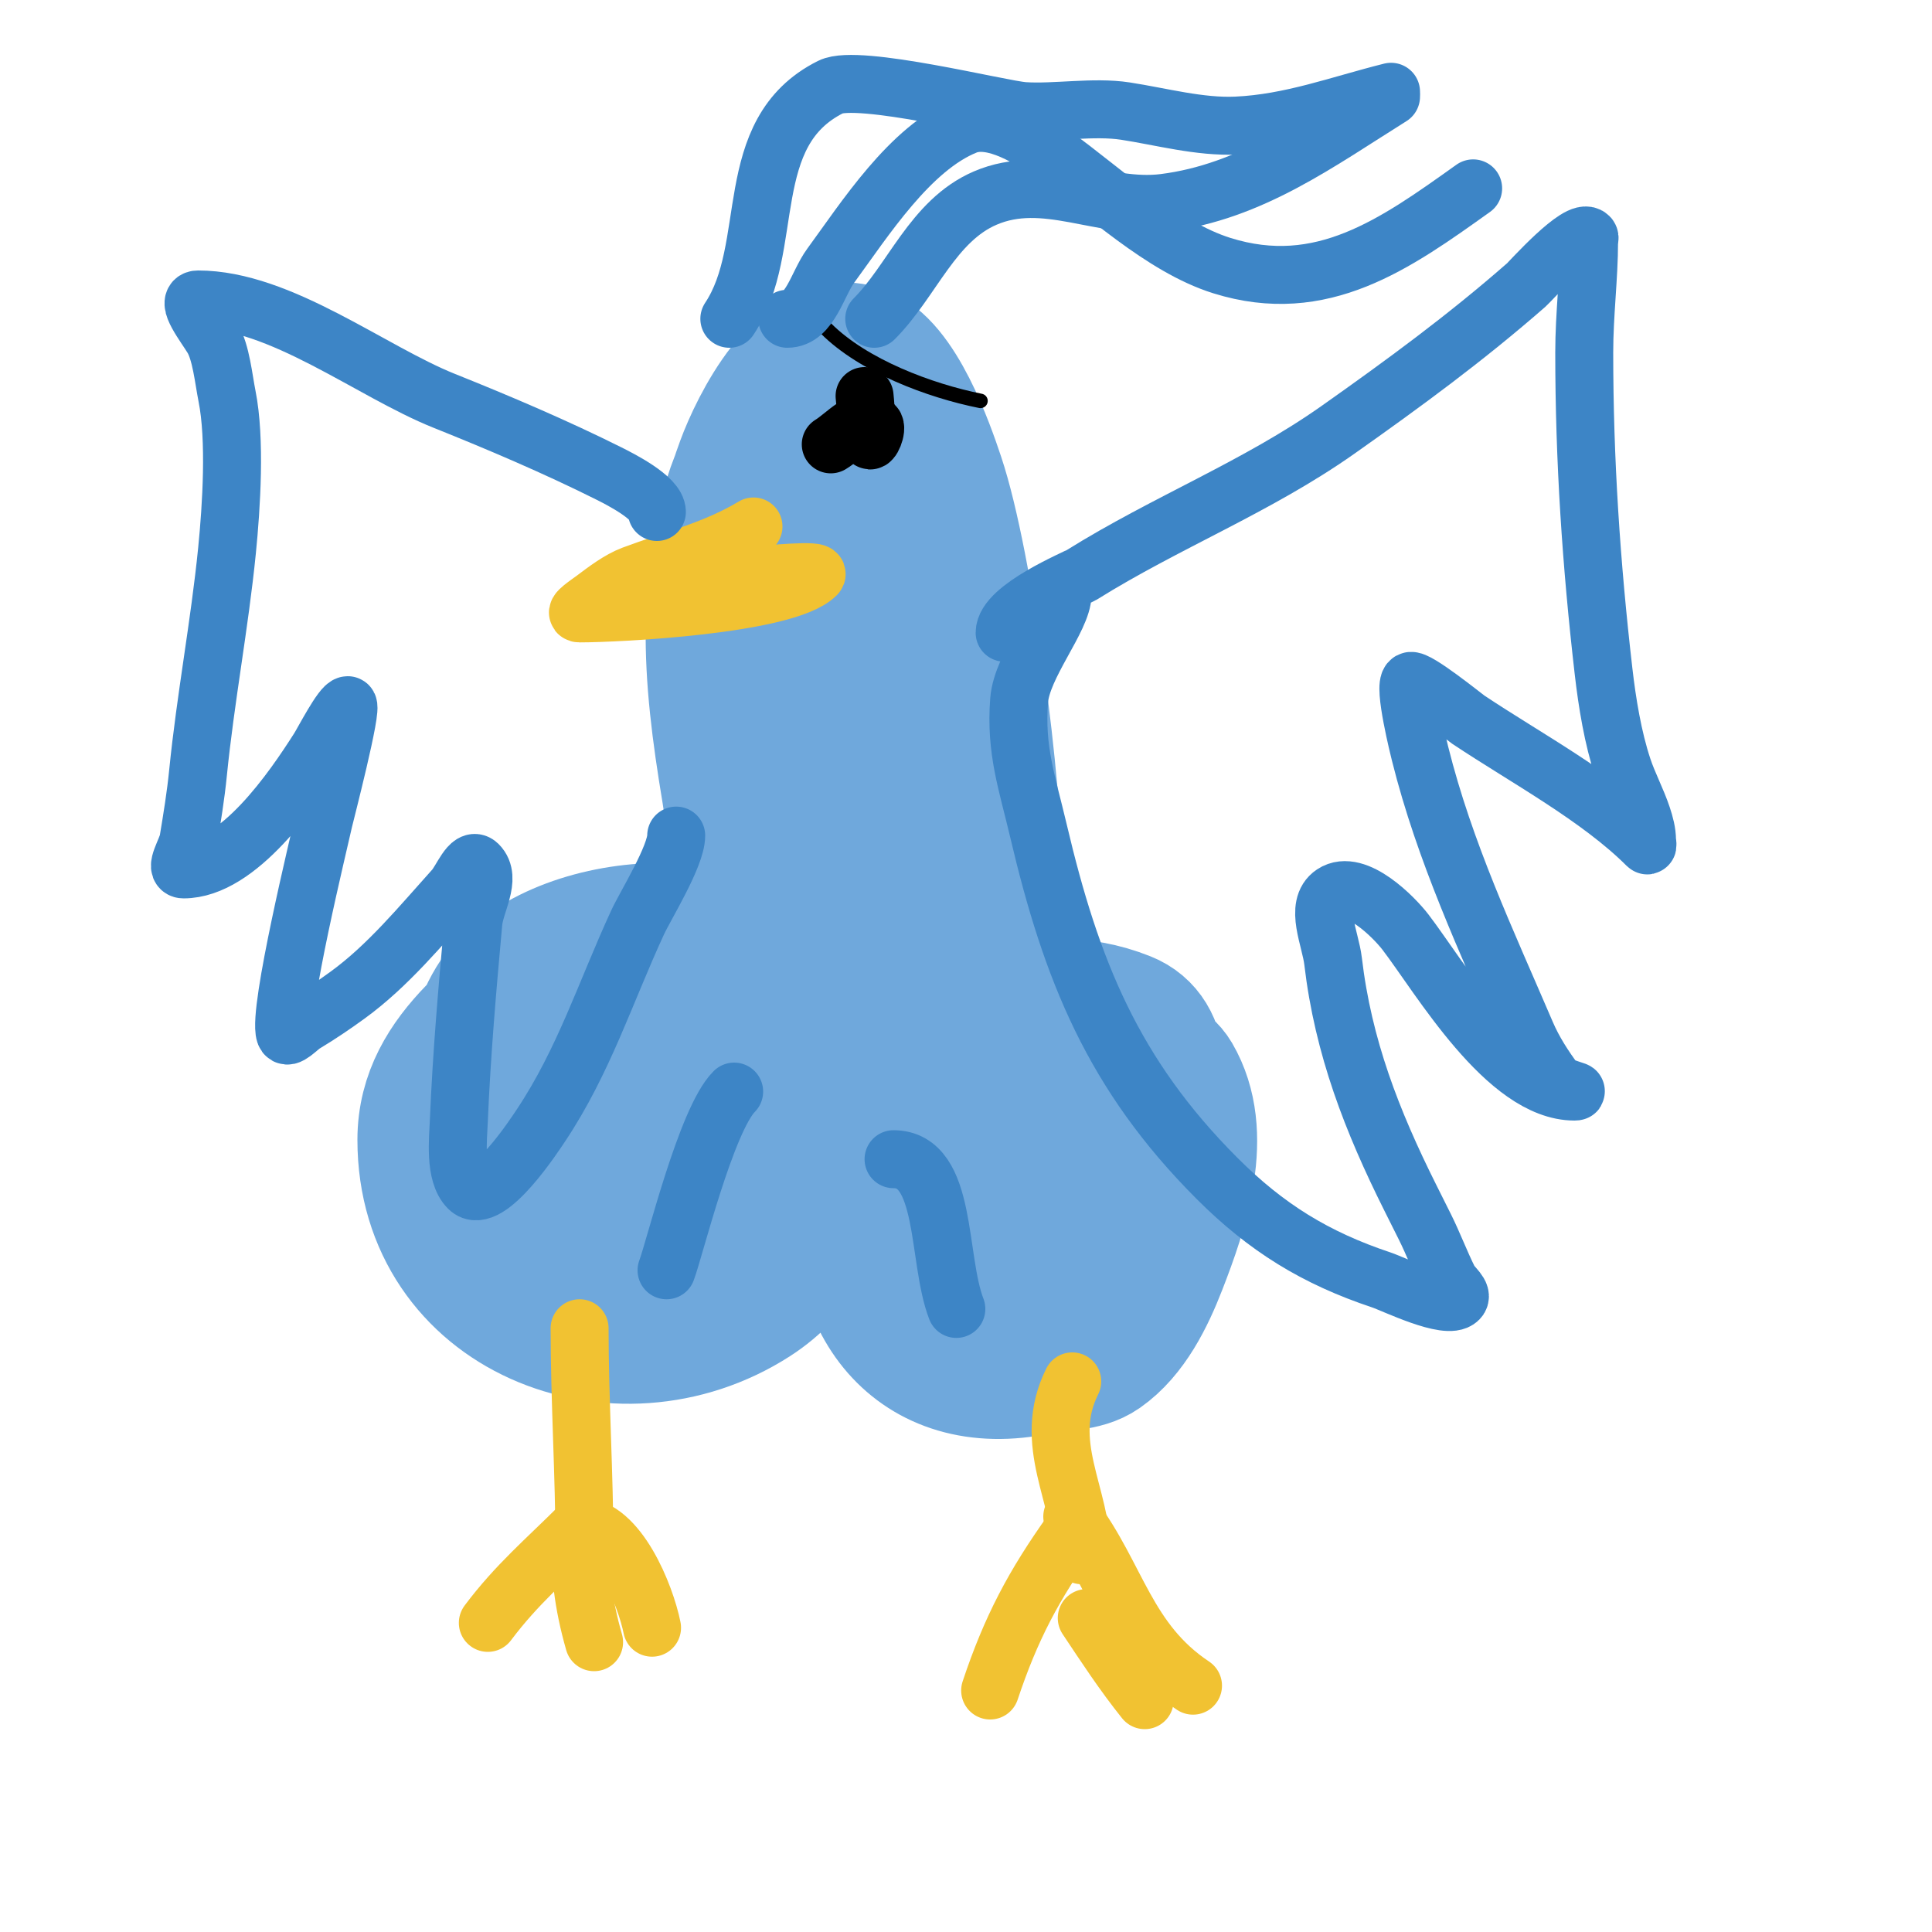 <svg viewBox='0 0 400 400' version='1.1' xmlns='http://www.w3.org/2000/svg' xmlns:xlink='http://www.w3.org/1999/xlink'><g fill='none' stroke='#6fa8dc' stroke-width='28' stroke-linecap='round' stroke-linejoin='round'><path d='M117,197c-11.109,11.109 -29,20.479 -29,39c0,35.607 39.724,51.178 68,33c18.073,-11.619 24.914,-41.589 15,-60c-11.471,-21.303 -50.473,-20.527 -66,-5c-4.216,4.216 -5.742,10.481 -8,16c-3.541,8.655 -3.862,11.688 -2,21c8.318,41.588 64.346,25.789 72,-1c9.897,-34.641 -41.327,-45.681 -54,-14c-14.547,36.368 49.696,36.047 47,1c-0.21,-2.732 -0.339,-9.339 -3,-12c-3.283,-3.283 -8.563,-3.635 -13,-5c-28.319,-8.714 -37.604,35.465 -15,43'/><path d='M192,220c-6.75,0 -12.102,19.163 -13,25c-3.695,24.019 10.565,43.45 36,38c4.348,-0.932 9.357,-0.45 13,-3c5.882,-4.117 9.466,-11.485 12,-18c4.474,-11.504 9.887,-27.194 3,-39c-3.463,-5.937 -17.437,-8.378 -22,-9c-16.46,-2.245 -35.734,-2.314 -47,11c-17.365,20.522 12.476,53.505 35,49c13.694,-2.739 18.123,-14.369 22,-26c0.803,-2.409 2.849,-9.1 0,-11c-6.705,-4.47 -16.353,-3 -24,-3c-3.032,0 -18.465,-1.837 -20,2c-6.449,16.124 27.303,32.026 39,22c2.889,-2.477 4,-12.952 4,-17c0,-13.807 -12.646,-13.821 -24,-17c-15.035,-4.21 -52.46,-16.49 -62,1c-2.872,5.265 -9.51,19.986 -5,26c5.295,7.059 36.319,6.085 45,5c3.661,-0.458 23.117,-0.351 25,-6c1.069,-3.206 -10.324,-12.111 -13,-14c-10.982,-7.752 -22.135,-13.98 -35,-18c-6.062,-1.894 -12.786,-1.641 -15,5c-2.649,7.947 8.939,16.888 14,21c15.988,12.99 38.167,37.981 60,21c9.721,-7.561 30.241,-47.104 13,-54c-37.708,-15.083 -75.957,38.434 -39,68c18.884,15.107 48.565,-20.29 31,-32c-4.583,-3.055 -11.774,-3 -17,-3'/><path d='M156,191c-3.847,-7.694 -3.636,-18.814 -5,-27c-4.1,-24.602 -5.729,-44.308 3,-68c2.683,-7.283 12.151,-26.95 24,-23c7.968,2.656 13.866,19.598 16,26c6.031,18.093 12,64.319 12,84c0,8.667 0,17.333 0,26c0,2.667 2.667,8 0,8c-4.218,0 -4.58,-16.983 -5,-19c-4.594,-22.049 -7.845,-54.69 -18,-75c-1.481,-2.963 -8.581,-19.209 -13,-17c-3.62,1.81 -4.55,12.399 -5,16c-2.091,16.731 0.982,49.731 5,65c1.422,5.404 2.994,10.785 5,16c0.965,2.508 3.002,4.505 4,7c0.124,0.309 0,1.333 0,1c0,-20.346 -5.247,-39.843 -7,-60c-0.804,-9.252 -0.484,-18.715 -1,-28c-0.449,-8.086 -6.017,-30.328 5,-34c10.932,-3.644 11.969,13.468 13,20c3.369,21.336 6.159,42.693 9,64c0.651,4.881 1.723,12.891 3,18c0.569,2.277 1.906,4.813 3,7c0.422,0.843 1.333,2.667 2,2c2.235,-2.235 -1.283,-15.845 -2,-19c-5.946,-26.163 -13.967,-51.859 -20,-78c-1.001,-4.339 -3.631,-28.184 -12,-24c-39.438,19.719 -18.242,76.275 -8,107c2.318,6.955 8,16.741 8,24'/></g>
<g fill='none' stroke='#f1c232' stroke-width='12' stroke-linecap='round' stroke-linejoin='round'><path d='M120,275c0,14.912 1,30.474 1,45'/><path d='M120,316c-6.978,6.978 -12.998,11.998 -19,20'/><path d='M120,316c7.958,0 13.669,14.346 15,21'/><path d='M120,317c0,8.476 0.676,14.866 3,23'/><path d='M222,286c-6.417,12.834 2,23.578 2,36'/><path d='M222,317c-7.995,11.192 -12.708,20.124 -17,33'/><path d='M222,314c9.372,12.496 11.146,25.764 25,35'/><path d='M225,335c3.917,5.876 7.539,11.424 12,17'/><path d='M156,109c-8.05,4.83 -16.324,6.746 -25,10c-2.801,1.05 -5.633,3.225 -8,5c-1.131,0.849 -4.414,3 -3,3c7.809,0 42.716,-1.716 49,-8c1.203,-1.203 -10.626,-0.029 -11,0c-5.496,0.423 -13.611,0.922 -19,2c-0.268,0.054 -8,2.707 -8,2c0,-3.151 14.439,-4.832 15,-5c2.268,-0.68 4.836,-3 7,-3'/></g>
<g fill='none' stroke='#000000' stroke-width='12' stroke-linecap='round' stroke-linejoin='round'><path d='M179,82c0.333,3 0.268,6.072 1,9c0.256,1.023 1.745,-2.255 1,-3c-2.321,-2.321 -6.185,2.311 -9,4'/></g>
<g fill='none' stroke='#000000' stroke-width='3' stroke-linecap='round' stroke-linejoin='round'><path d='M171,68c7.745,7.745 21.48,12.896 32,15'/></g>
<g fill='none' stroke='#3d85c6' stroke-width='12' stroke-linecap='round' stroke-linejoin='round'><path d='M208,131c0,-5.159 14.871,-11.294 16,-12c17.357,-10.848 36.299,-18.211 53,-30c13.644,-9.631 26.421,-18.994 39,-30c0.851,-0.745 10.911,-12.089 13,-10c0.236,0.236 0,0.667 0,1c0,7.42 -1,14.994 -1,23c0,22.259 1.444,43.848 4,66c0.747,6.473 1.932,13.797 4,20c1.115,3.345 2.885,6.655 4,10c0.537,1.612 1,3.3 1,5c0,0.333 0.236,1.236 0,1c-9.963,-9.963 -25.096,-18.064 -37,-26c-0.822,-0.548 -10.767,-8.617 -12,-8c-1.577,0.789 1.856,14.425 2,15c5.133,20.533 13.705,38.645 22,58c1.51,3.523 3.701,6.935 6,10c0.894,1.193 5.491,2 4,2c-14.188,0 -27.868,-23.674 -35,-33c-2.292,-2.998 -10.262,-11.159 -15,-8c-3.883,2.589 -0.545,9.365 0,14c2.092,17.781 8.049,33.098 16,49c1,2 2,4 3,6c1.762,3.524 3.238,7.476 5,11c0.667,1.333 3.054,2.946 2,4c-2.339,2.339 -13.47,-3.157 -16,-4c-13.666,-4.555 -23.837,-10.837 -34,-21c-21.545,-21.545 -30.214,-43.159 -37,-72c-2.35,-9.986 -4.795,-16.666 -4,-27c0.556,-7.228 9,-16.943 9,-22'/><path d='M136,106c0,-2.967 -7.633,-6.817 -10,-8c-10.87,-5.435 -22.783,-10.513 -34,-15c-15.239,-6.095 -33.95,-21 -51,-21c-2.848,0 1.535,5.558 3,8c1.77,2.951 2.305,8.525 3,12c1.791,8.955 0.917,22.827 0,32c-1.535,15.347 -4.463,30.626 -6,46c-0.472,4.724 -1.231,9.383 -2,14c-0.333,2 -3.028,6 -1,6c11.348,0 22.706,-16.68 28,-25c0.898,-1.412 4.806,-9 6,-9c1.191,0 -4.77,22.929 -5,24c-0.768,3.584 -9.532,39.403 -8,44c0.471,1.414 2.722,-1.233 4,-2c3.092,-1.855 6.084,-3.879 9,-6c8.318,-6.049 15.153,-14.392 22,-22c1.577,-1.752 3.333,-6.667 5,-5c2.838,2.838 -0.637,8.003 -1,12c-1.244,13.688 -2.427,27.25 -3,41c-0.161,3.873 -0.972,11.028 2,14c3.959,3.959 13.888,-11.332 15,-13c8.881,-13.321 13.384,-27.666 20,-42c1.636,-3.545 8,-13.747 8,-18'/><path d='M163,66c4.738,0 6.198,-7.18 9,-11c6.971,-9.506 16.403,-24.361 28,-29c5.682,-2.273 13.751,2.965 18,6c10.521,7.515 22.516,19.099 35,23c20.638,6.449 35.856,-4.468 52,-16'/><path d='M151,66c9.903,-14.854 1.993,-38.497 21,-48c5.603,-2.802 35.228,4.682 40,5c6.423,0.428 14.423,-1.012 21,0c7.391,1.137 15.399,3.346 23,3c11.288,-0.513 21.277,-4.319 32,-7'/><path d='M181,66c7.882,-7.882 12.096,-20.327 23,-25c12.401,-5.315 24.357,2.58 37,1c17.985,-2.248 32.044,-12.653 47,-22'/><path d='M152,226c-5.8,5.8 -12.337,32.635 -14,37'/><path d='M185,240c11.205,0 8.955,20.55 13,31'/></g>
</svg>